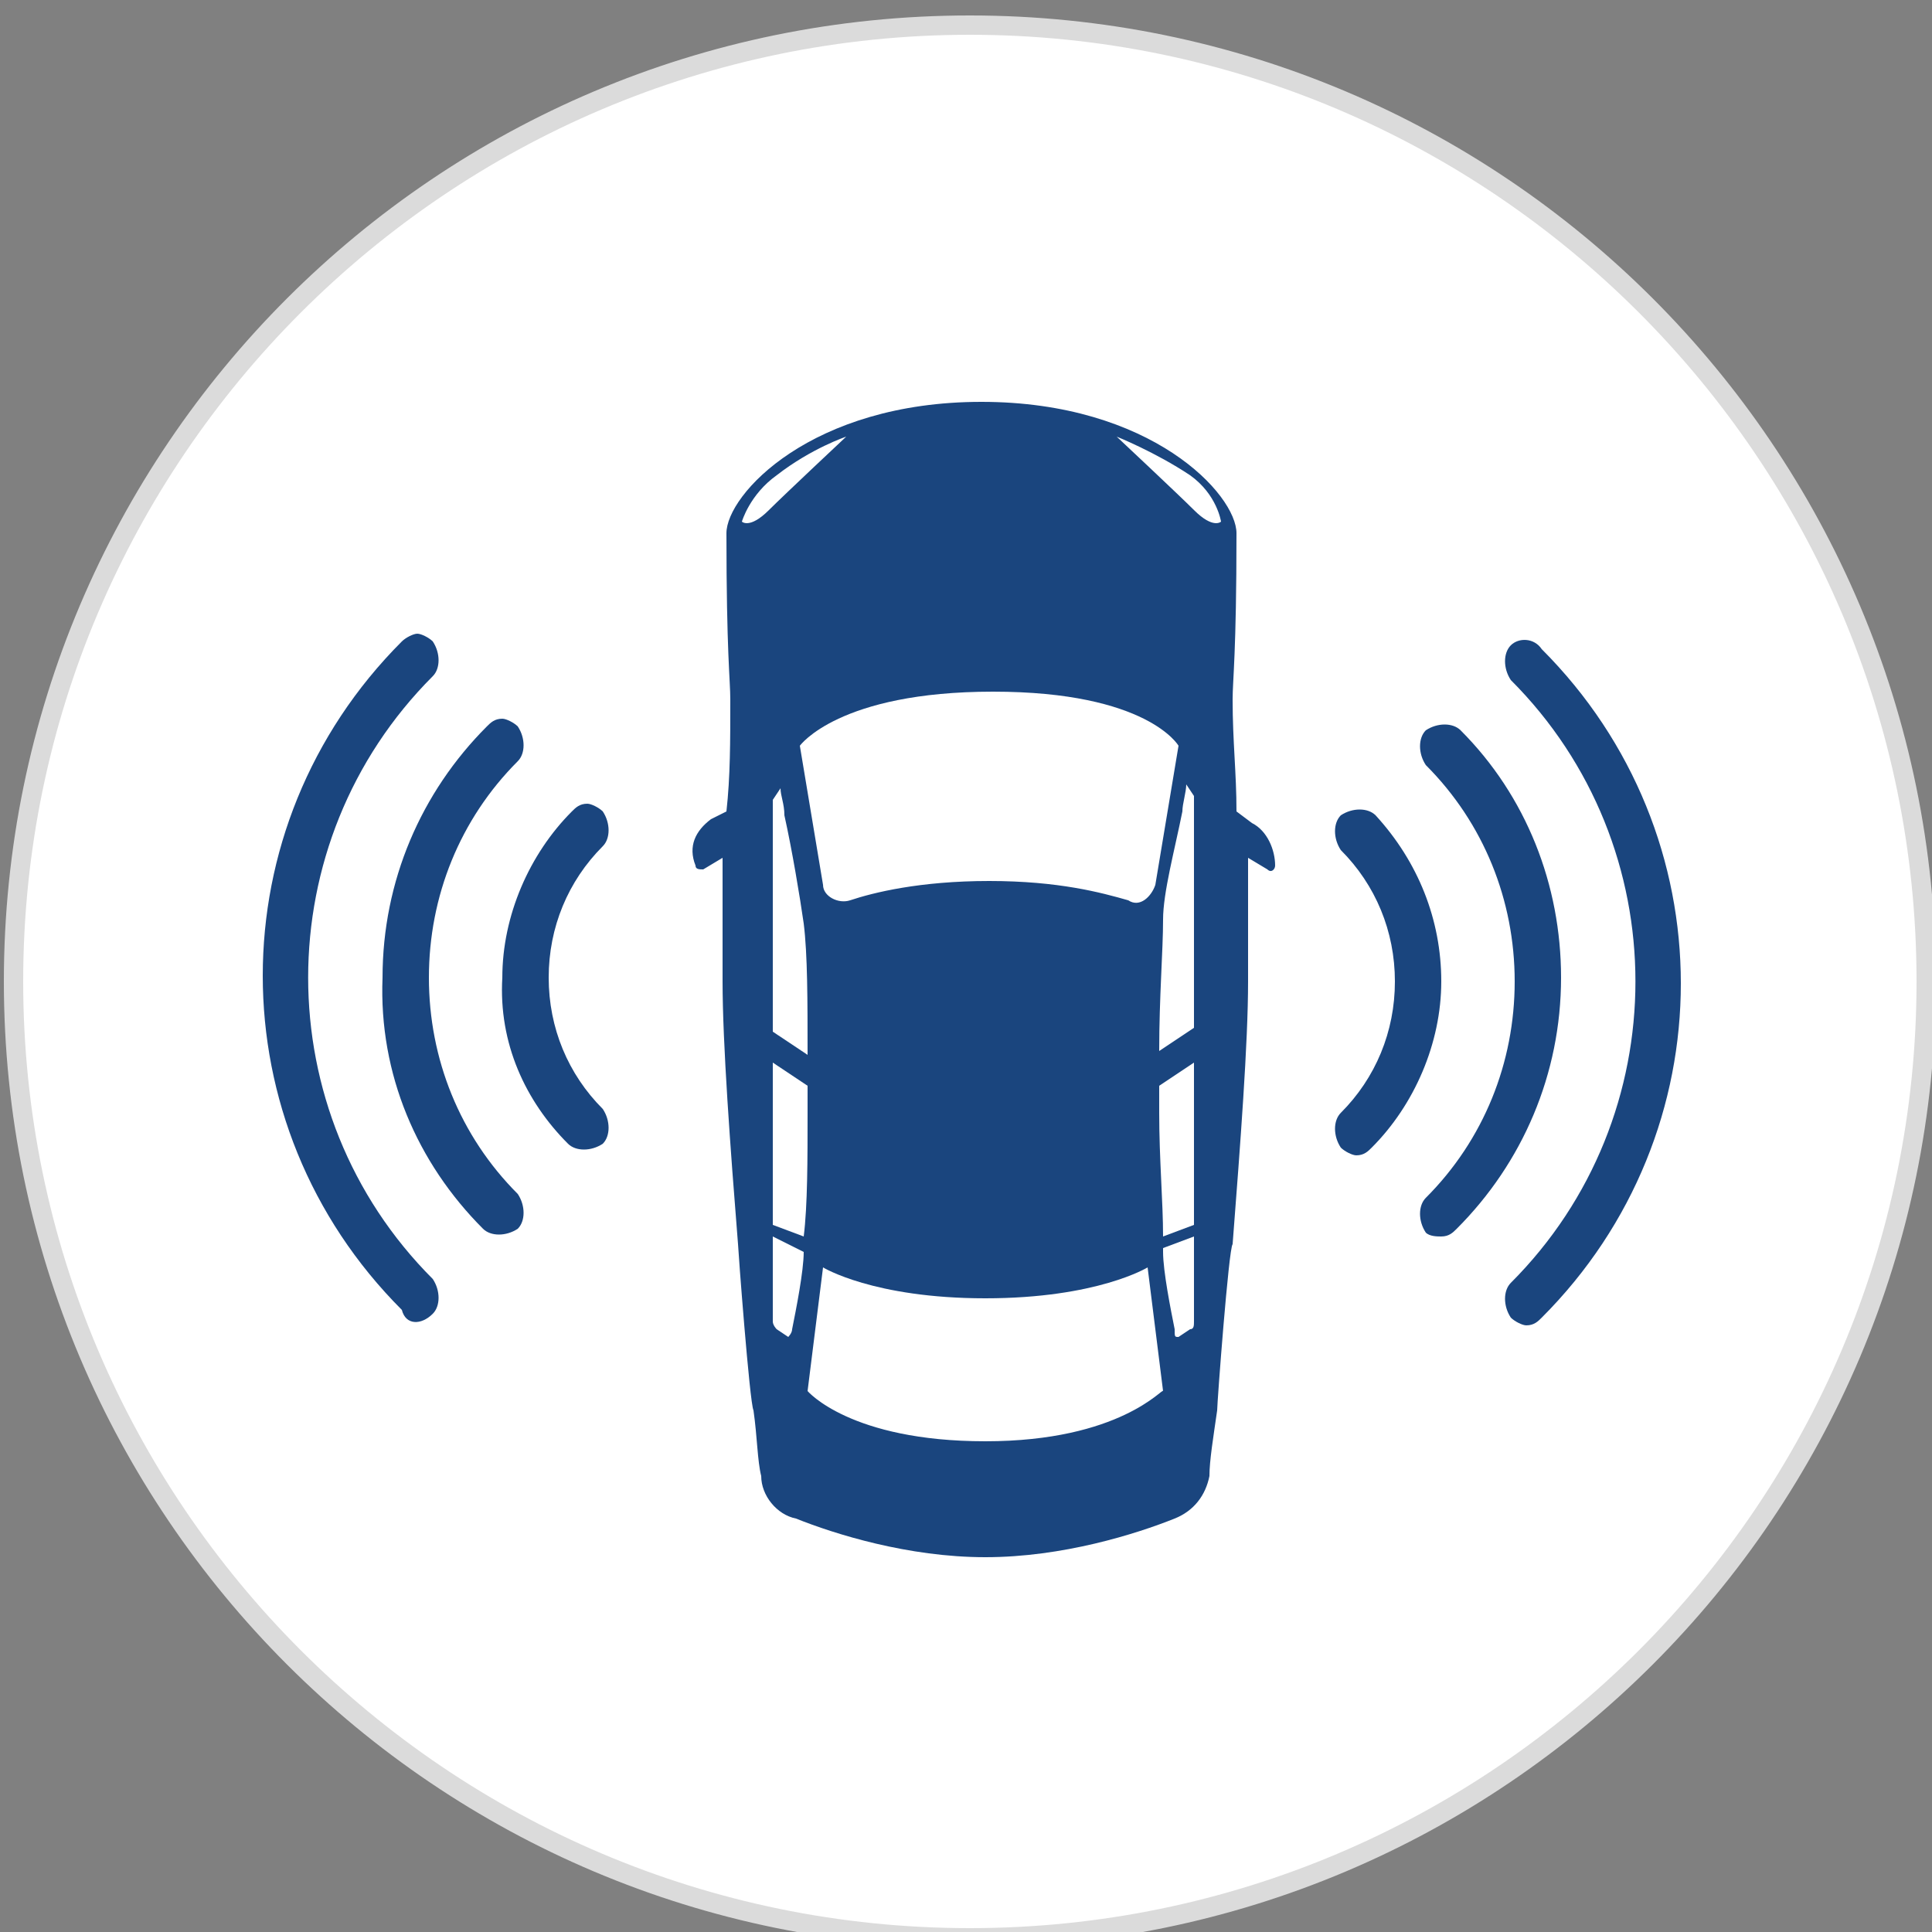 <?xml version="1.0" encoding="utf-8"?>
<!-- Generator: Adobe Illustrator 24.0.2, SVG Export Plug-In . SVG Version: 6.00 Build 0)  -->
<svg version="1.1" id="Capa_1" xmlns="http://www.w3.org/2000/svg" xmlns:xlink="http://www.w3.org/1999/xlink" x="0px" y="0px"
	 viewBox="0 0 50 50" style="enable-background:new 0 0 50 50;" xml:space="preserve">
<rect x="0" y="0" width="50" height="50" fill="#808080" stroke="none"/>
<style type="text/css">
	.st0{fill:#FFFFFF;}
	.st1{fill:#DBDBDB;}
	.st2{fill:#1A457E;}
</style>
<g>
	<circle class="st0" cx="25.1" cy="25.4" r="24.8"/>
	<path class="st1" d="M25.1,0.9c13.5,0,24.5,11,24.5,24.5s-11,24.5-24.5,24.5S0.6,38.9,0.6,25.4S11.6,0.9,25.1,0.9 M25.1,0.4
		c-13.8,0-25,11.2-25,25s11.2,25,25,25s25-11.2,25-25S38.9,0.4,25.1,0.4L25.1,0.4z"/>
</g>
<g>
	<g>
		<path class="st2" d="M39.1,16.7c-0.2,0.2-0.2,0.6,0,0.9c4.3,4.3,4.3,11.3,0,15.6c-0.2,0.2-0.2,0.6,0,0.9c0.1,0.1,0.3,0.2,0.4,0.2
			c0.2,0,0.3-0.1,0.4-0.2c4.8-4.8,4.8-12.5,0-17.3C39.7,16.5,39.3,16.5,39.1,16.7z"/>
		<path class="st2" d="M37.8,18.9c-0.2-0.2-0.6-0.2-0.9,0c-0.2,0.2-0.2,0.6,0,0.9c1.5,1.5,2.3,3.5,2.3,5.6c0,2.1-0.8,4.1-2.3,5.6
			c-0.2,0.2-0.2,0.6,0,0.9C37,32,37.2,32,37.3,32c0.2,0,0.3-0.1,0.4-0.2c1.7-1.7,2.7-4,2.7-6.5C40.4,22.9,39.5,20.6,37.8,18.9z"/>
		<path class="st2" d="M35.6,21.1c-0.2-0.2-0.6-0.2-0.9,0c-0.2,0.2-0.2,0.6,0,0.9c0.9,0.9,1.4,2.1,1.4,3.4c0,1.3-0.5,2.5-1.4,3.4
			c-0.2,0.2-0.2,0.6,0,0.9c0.1,0.1,0.3,0.2,0.4,0.2c0.2,0,0.3-0.1,0.4-0.2c1.1-1.1,1.8-2.7,1.8-4.3C37.3,23.8,36.7,22.3,35.6,21.1z"
			/>
	</g>
	<path class="st2" d="M32.4,21.3L32,21c0-1-0.1-1.8-0.1-2.9c0-0.5,0.1-1.2,0.1-4.3c0-1-2.2-3.4-6.6-3.4s-6.6,2.4-6.6,3.4
		c0,3.1,0.1,3.8,0.1,4.3c0,1.1,0,2-0.1,2.9l-0.4,0.2c-0.4,0.3-0.6,0.7-0.4,1.2c0,0.1,0.1,0.1,0.2,0.1l0.5-0.3c0,0.8,0,1.8,0,3.2
		c0,1.6,0.2,4.3,0.4,6.8c0,0.1,0.3,4.1,0.4,4.3c0.1,0.7,0.1,1.3,0.2,1.7c0,0.5,0.4,1,0.9,1.1c1,0.4,2.9,1,4.9,1s3.9-0.6,4.9-1
		c0.5-0.2,0.8-0.6,0.9-1.1c0-0.4,0.1-1,0.2-1.7c0-0.2,0.3-4.2,0.4-4.3c0.2-2.6,0.4-5.2,0.4-6.8c0-1.4,0-2.4,0-3.2l0.5,0.3
		c0.1,0.1,0.2,0,0.2-0.1C33,22,32.8,21.5,32.4,21.3z M30.8,12.3c0.7,0.5,0.8,1.2,0.8,1.2s-0.2,0.2-0.7-0.3c-0.4-0.4-2-1.9-2-1.9
		S29.9,11.7,30.8,12.3z M30.5,19.3l-0.6,3.6c-0.1,0.3-0.4,0.6-0.7,0.4c-0.7-0.2-1.8-0.5-3.6-0.5s-3,0.3-3.6,0.5
		c-0.3,0.1-0.7-0.1-0.7-0.4l-0.6-3.6c0,0,1-1.4,5-1.4S30.5,19.3,30.5,19.3z M20.1,12.3c0.9-0.7,1.8-1,1.8-1s-1.6,1.5-2,1.9
		c-0.5,0.5-0.7,0.3-0.7,0.3S19.4,12.8,20.1,12.3z M20,20.7l0.2-0.3c0,0.2,0.1,0.4,0.1,0.7c0.2,0.9,0.4,2.1,0.5,2.8
		c0.1,0.8,0.1,2,0.1,3.4L20,26.7L20,20.7z M20.8,32.4c0,0.5-0.2,1.5-0.3,2c0,0.1-0.1,0.2-0.1,0.2l-0.3-0.2c0,0-0.1-0.1-0.1-0.2
		l0-2.2L20.8,32.4C20.8,32.4,20.8,32.4,20.8,32.4z M20,31.7l0-4.2l0.9,0.6c0,0.2,0,0.5,0,0.7c0,1.2,0,2.4-0.1,3.2L20,31.7z
		 M25.5,37.3c-3.5,0-4.6-1.3-4.6-1.3l0.4-3.2c0,0,1.3,0.8,4.2,0.8c2.9,0,4.2-0.8,4.2-0.8l0.4,3.2C30.1,35.9,29,37.3,25.5,37.3z
		 M30.9,34.2c0,0.1,0,0.2-0.1,0.2l-0.3,0.2c-0.1,0-0.1,0-0.1-0.2c-0.1-0.5-0.3-1.5-0.3-2c0,0,0-0.1,0-0.1l0.8-0.3L30.9,34.2z
		 M30.9,31.7L30.1,32c0-0.9-0.1-2-0.1-3.2c0-0.2,0-0.5,0-0.7l0.9-0.6L30.9,31.7z M30,27.2c0-1.4,0.1-2.6,0.1-3.4
		c0-0.7,0.3-1.8,0.5-2.8c0-0.2,0.1-0.5,0.1-0.7l0.2,0.3l0,6L30,27.2z"/>
	<g>
		<path class="st2" d="M11.2,34c0.2-0.2,0.2-0.6,0-0.9c-4.3-4.3-4.3-11.3,0-15.6c0.2-0.2,0.2-0.6,0-0.9c-0.1-0.1-0.3-0.2-0.4-0.2
			s-0.3,0.1-0.4,0.2c-4.8,4.8-4.8,12.5,0,17.3C10.5,34.3,10.9,34.3,11.2,34z"/>
		<path class="st2" d="M12.5,31.8c0.2,0.2,0.6,0.2,0.9,0c0.2-0.2,0.2-0.6,0-0.9c-1.5-1.5-2.3-3.5-2.3-5.6c0-2.1,0.8-4.1,2.3-5.6
			c0.2-0.2,0.2-0.6,0-0.9c-0.1-0.1-0.3-0.2-0.4-0.2c-0.2,0-0.3,0.1-0.4,0.2c-1.7,1.7-2.7,4-2.7,6.5C9.8,27.8,10.8,30.1,12.5,31.8z"
			/>
		<path class="st2" d="M14.7,29.6c0.2,0.2,0.6,0.2,0.9,0c0.2-0.2,0.2-0.6,0-0.9c-0.9-0.9-1.4-2.1-1.4-3.4s0.5-2.5,1.4-3.4
			c0.2-0.2,0.2-0.6,0-0.9c-0.1-0.1-0.3-0.2-0.4-0.2c-0.2,0-0.3,0.1-0.4,0.2c-1.1,1.1-1.8,2.7-1.8,4.3C12.9,27,13.6,28.5,14.7,29.6z"
			/>
	</g>
</g>
</svg>
